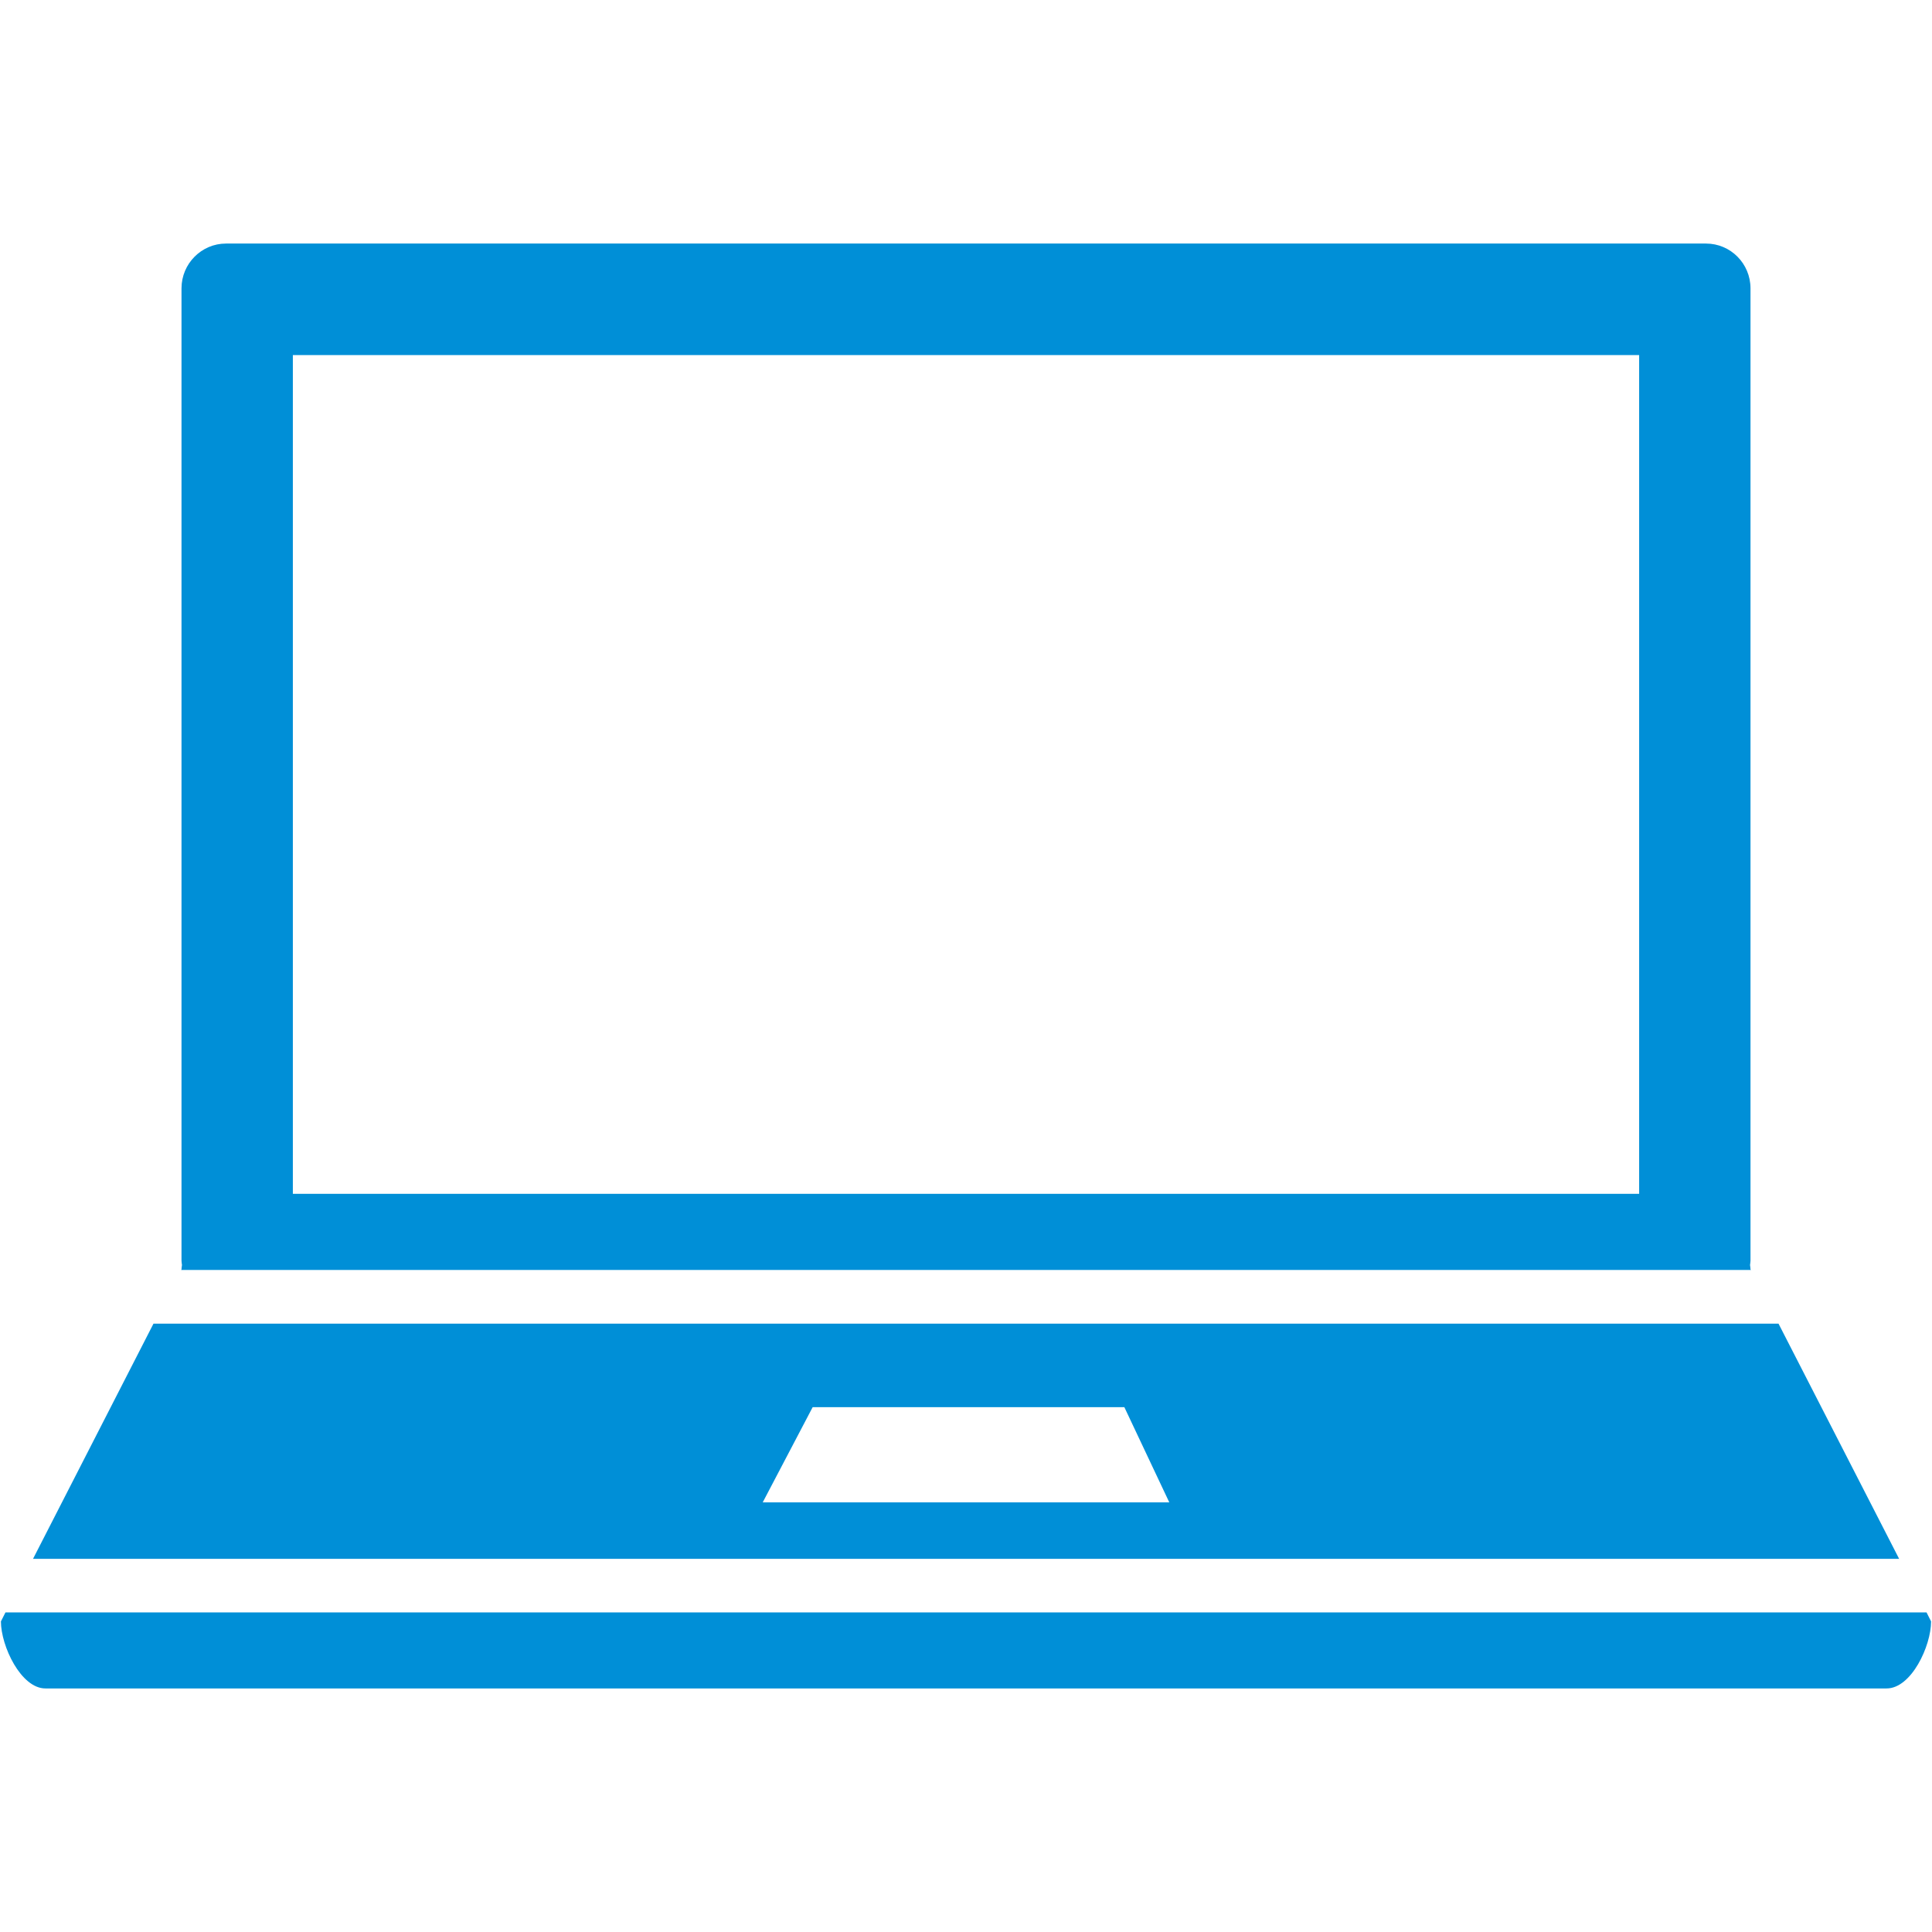 <?xml version="1.0" standalone="no"?><!DOCTYPE svg PUBLIC "-//W3C//DTD SVG 1.1//EN" "http://www.w3.org/Graphics/SVG/1.1/DTD/svg11.dtd"><svg t="1558086939377" class="icon" style="" viewBox="0 0 1024 1024" version="1.1" xmlns="http://www.w3.org/2000/svg" p-id="8013" xmlns:xlink="http://www.w3.org/1999/xlink" width="240" height="240"><defs><style type="text/css"></style></defs><path d="M942.659 701.576H81.342l-63.835 124.64h989.071l-63.919-124.64zM404.252 796.29l26.481-50.47h165.19l23.824 50.47H404.252zM927.8 672.771c0-0.747-0.164-1.536-0.247-2.283 0.083-0.787 0.247-1.534 0.247-2.281V152.834c0-13.116-10.542-23.742-23.574-23.742h-784.45c-12.95 0-23.575 10.625-23.575 23.742v515.372c0 0.747 0.166 1.494 0.249 2.281-0.083 0.747-0.249 1.536-0.249 2.283l-0.165 0.334H928.05l-0.25-0.333z m-59.021-40.012H155.221V188.196H868.78v444.563z m152.325 221.845H2.897l-2.408 4.774c0 13.073 10.625 35.529 23.575 35.529h975.873c13.115 0 23.573-22.456 23.573-35.529l-2.406-4.774z" fill="#008fd7" p-id="8014"></path></svg>